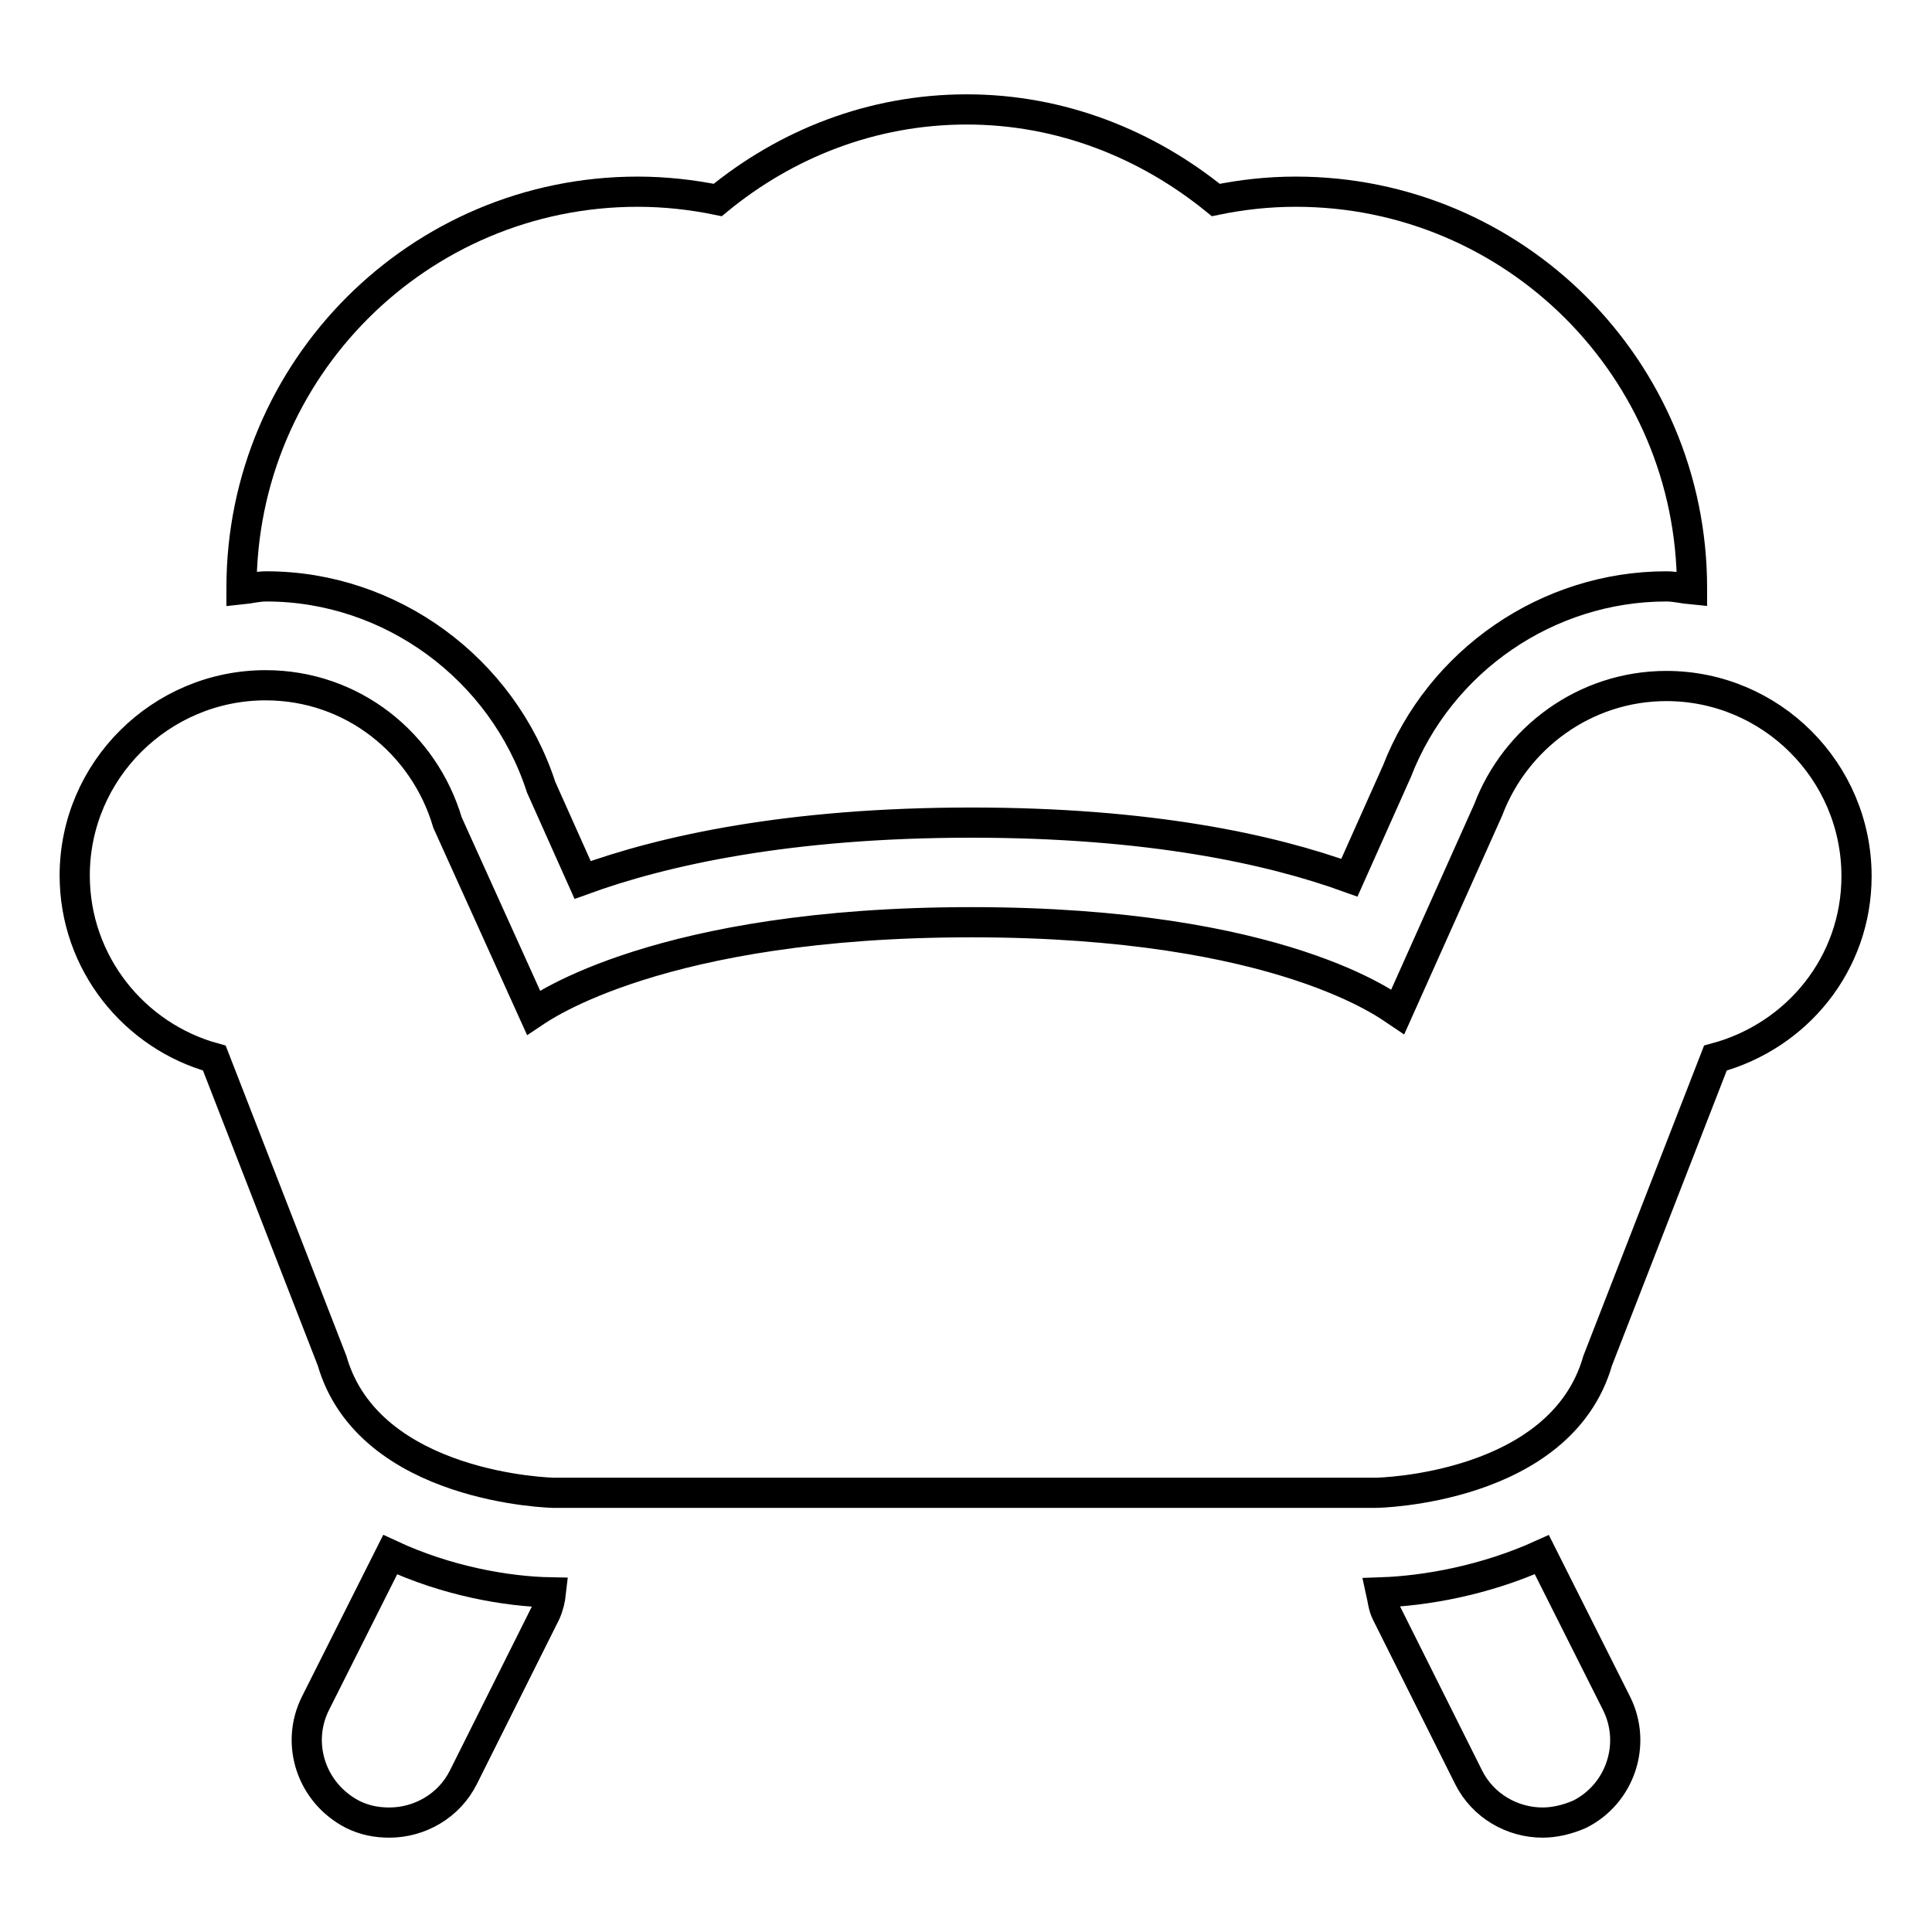 <?xml version="1.0" encoding="utf-8"?>
<!-- Svg Vector Icons : http://www.onlinewebfonts.com/icon -->
<!DOCTYPE svg PUBLIC "-//W3C//DTD SVG 1.1//EN" "http://www.w3.org/Graphics/SVG/1.1/DTD/svg11.dtd">
<svg version="1.1" xmlns="http://www.w3.org/2000/svg" xmlns:xlink="http://www.w3.org/1999/xlink" x="0px" y="0px" viewBox="0 0 256 256" enable-background="new 0 0 256 256" xml:space="preserve">
<g> <path stroke-width="4" fill-opacity="0" stroke="#000000"  d="M246,116.1c0-13.9-11.3-25.2-25.2-25.2c-10.8,0-20,6.9-23.6,16.4l-12,26.8c-0.9-0.6-15.3-11.9-56.5-11.9 c-41.3,0-57.1,11.4-58,12L59.3,109c-3.1-10.5-12.6-18.2-24.1-18.2c-13.9,0-25.3,11.3-25.3,25.2c0,11.6,7.9,21.3,18.5,24.2 l15.6,40.1c4.9,17,29.3,17.5,29.3,17.5h109.1c0,0,24.4-0.4,29.3-17.5l15.6-40.1C238.1,137.3,246,127.7,246,116.1L246,116.1z  M35.3,77.7c16.5,0,31.3,10.9,36.4,26.6l5.5,12.3c10.7-3.9,27.3-7.6,51.5-7.6c23.6,0,39.6,3.5,50.1,7.3l6.3-14.1 c5.7-14.7,20-24.5,35.7-24.5c1.2,0,2.3,0.3,3.4,0.4c0-0.1,0-0.1,0-0.2c0-29-23.5-52.5-52.5-52.5c-3.7,0-7.2,0.4-10.6,1.1 c-9.1-7.4-20.5-12-33-12c-12.6,0-24,4.6-33,12c-3.4-0.7-7-1.1-10.6-1.1c-29,0-52.5,23.5-52.5,52.5c0,0.1,0,0.1,0,0.2 C33,78,34.1,77.7,35.3,77.7L35.3,77.7z M51.7,206l-9.9,19.7c-2.7,5.4-0.5,11.9,4.9,14.7c1.6,0.8,3.2,1.1,4.9,1.1c4,0,7.9-2.2,9.8-6 l10.9-21.8c0.4-0.9,0.6-1.8,0.7-2.7C67.2,210.9,59.2,209.5,51.7,206L51.7,206z M204.3,206c-7.5,3.4-15.4,4.8-21.3,5 c0.2,0.9,0.3,1.9,0.7,2.7l10.9,21.8c1.9,3.8,5.8,6,9.8,6c1.6,0,3.3-0.4,4.9-1.1c5.4-2.7,7.6-9.3,4.9-14.7L204.3,206L204.3,206z"/></g>
</svg>